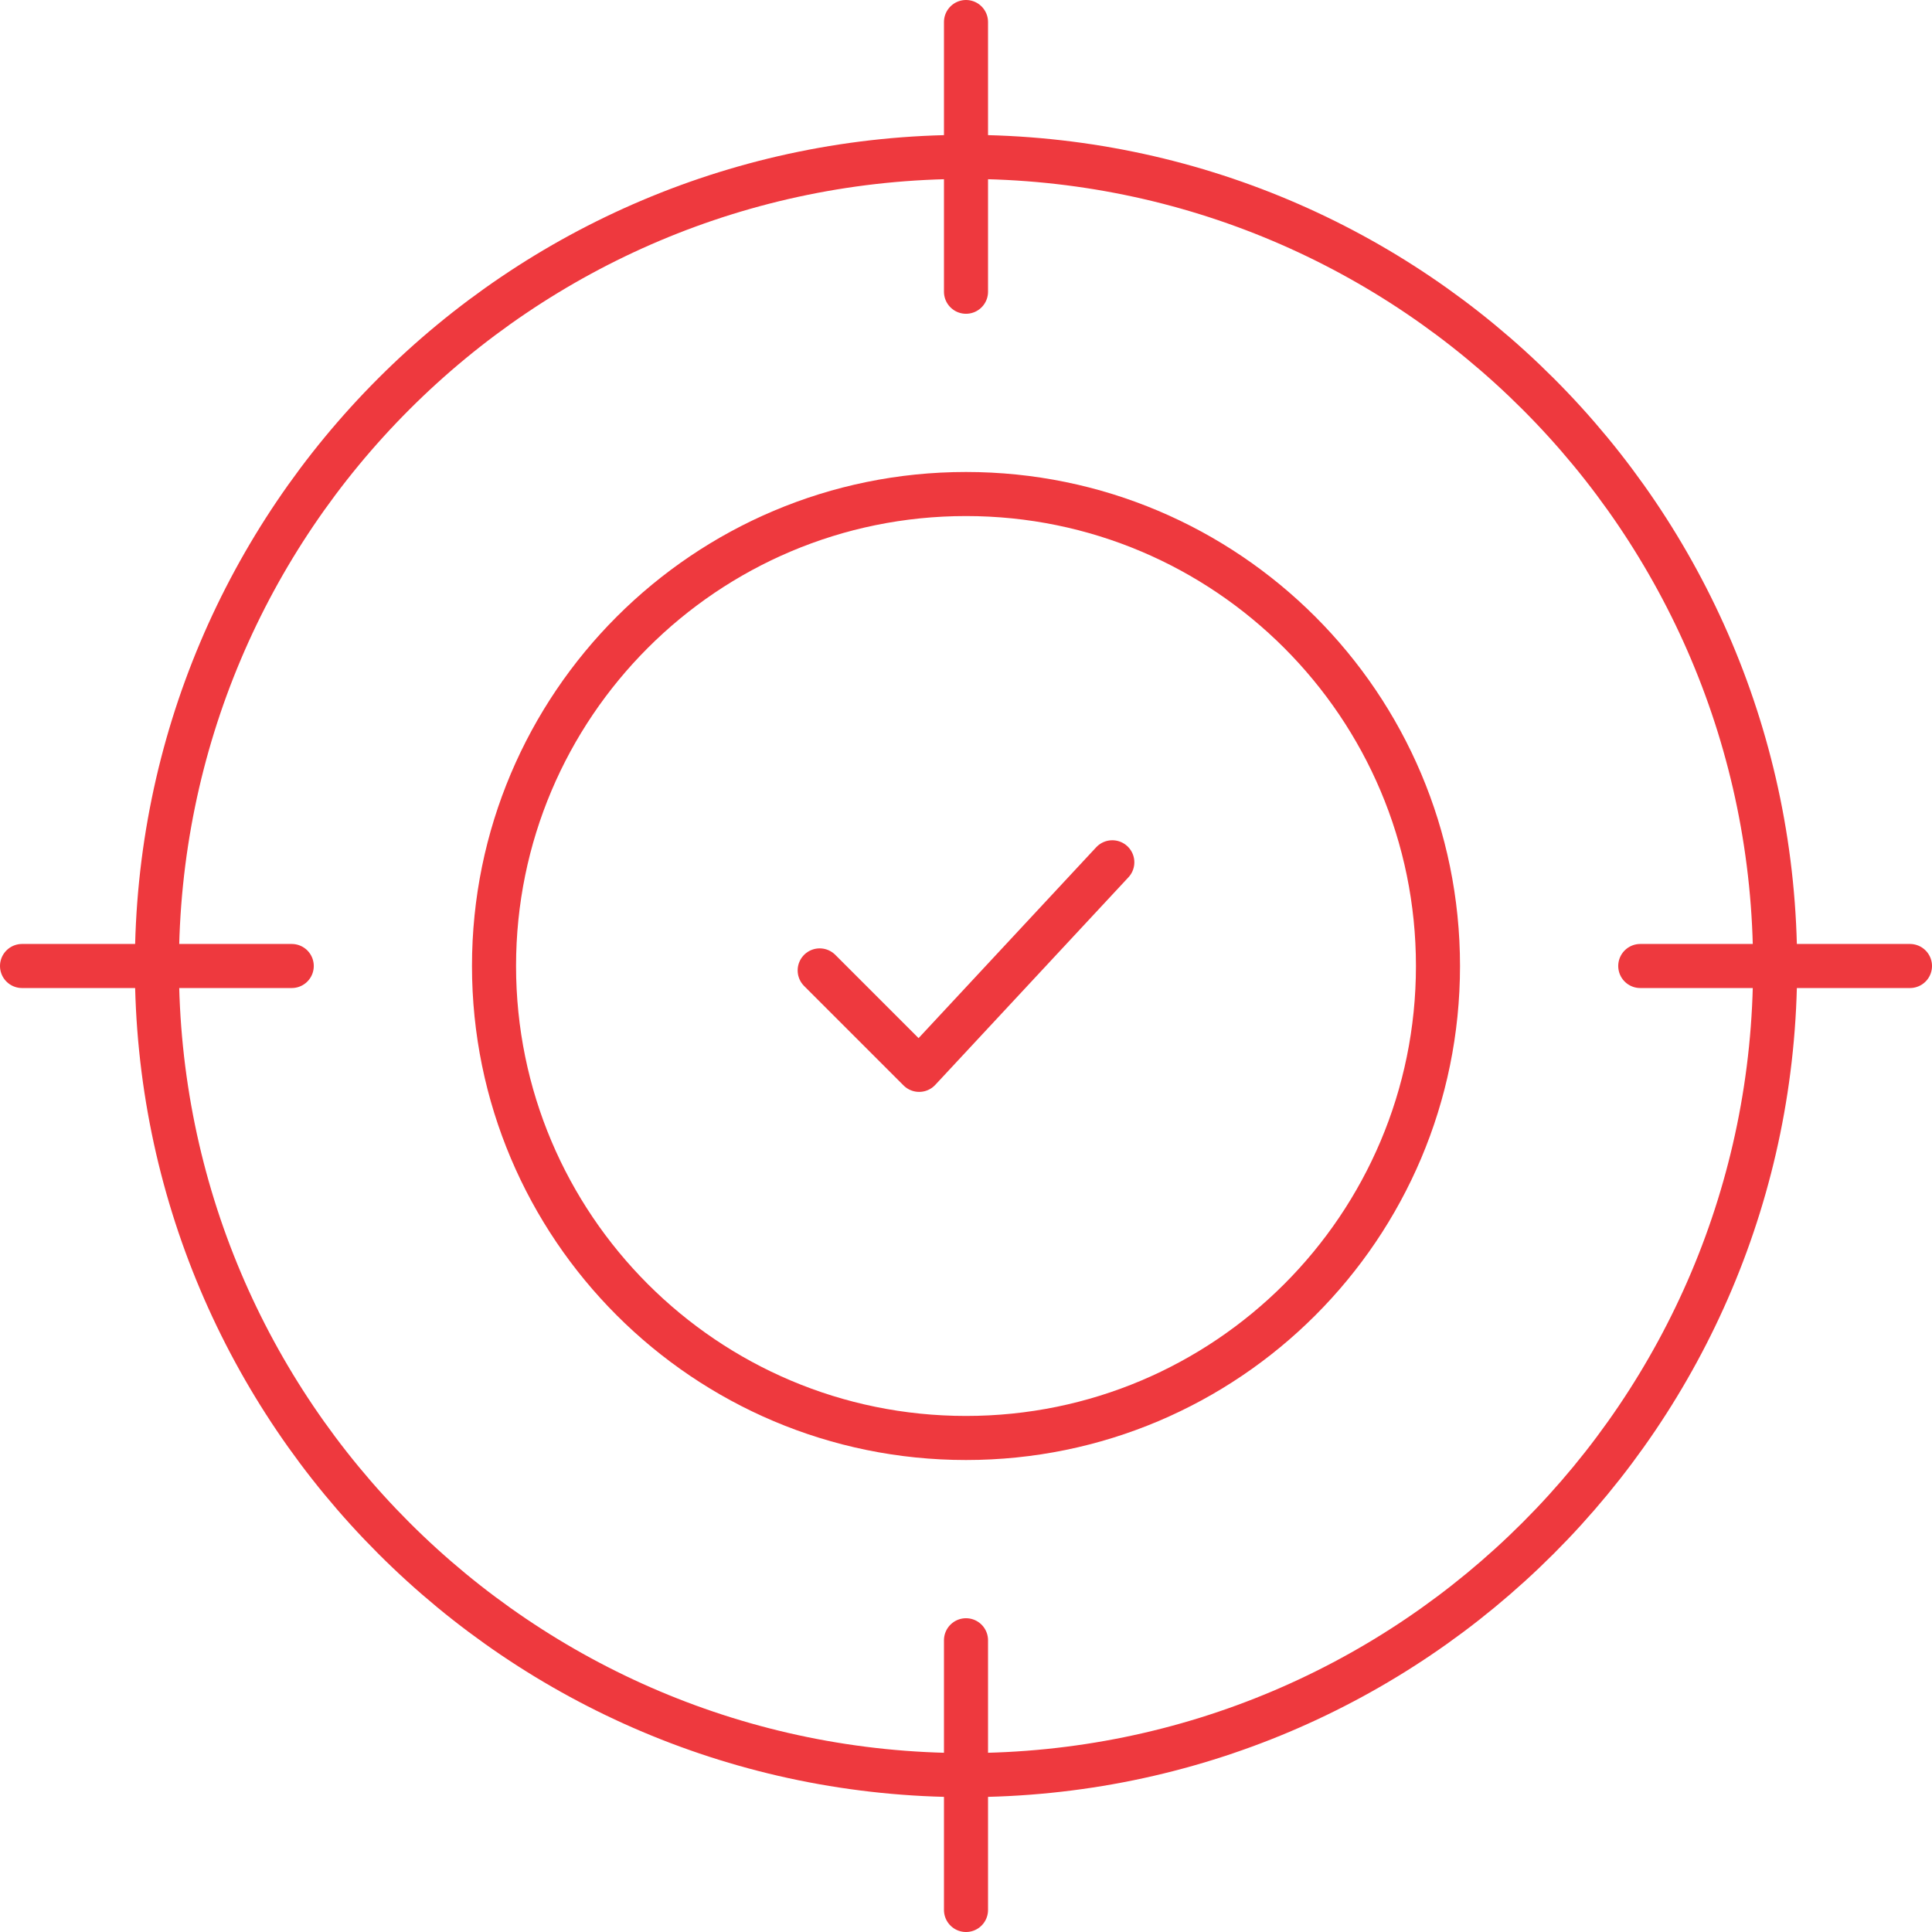 <svg xmlns="http://www.w3.org/2000/svg" id="Layer_2" data-name="Layer 2" viewBox="0 0 131.52 131.52"><defs><style>      .cls-1 {        stroke-linecap: round;      }      .cls-1, .cls-2 {        fill: none;        stroke: #ee393e;        stroke-linejoin: round;        stroke-width: 3px;      }    </style></defs><g id="Layer_1-2" data-name="Layer 1"><g id="g1740"><g id="g1742"><g id="g1744"><g id="g1750"><path id="path1752" class="cls-1" d="M120.84,65.76c0,30.42-24.66,55.08-55.08,55.08S10.68,96.18,10.68,65.76,35.34,10.68,65.76,10.68s55.08,24.66,55.08,55.08Z"></path></g><g id="g1754"><path id="path1756" class="cls-2" d="M97.89,65.76c0,17.75-14.39,32.13-32.13,32.13s-32.13-14.39-32.13-32.13,14.39-32.13,32.13-32.13,32.13,14.39,32.13,32.13Z"></path></g><g id="g1758"><path id="path1760" class="cls-1" d="M55.8,66.06l6.77,6.77,13.15-14.13"></path></g><g id="g1762"><path id="path1764" class="cls-1" d="M65.76,10.68v9.18V1.5v9.18Z"></path></g><g id="g1766"><path id="path1768" class="cls-1" d="M65.76,120.84v9.18-18.36,9.18Z"></path></g><g id="g1770"><path id="path1772" class="cls-1" d="M10.68,65.76h9.18H1.5h9.18Z"></path></g><g id="g1774"><path id="path1776" class="cls-1" d="M120.84,65.76h9.18-18.36,9.18Z"></path></g></g></g></g></g></svg>